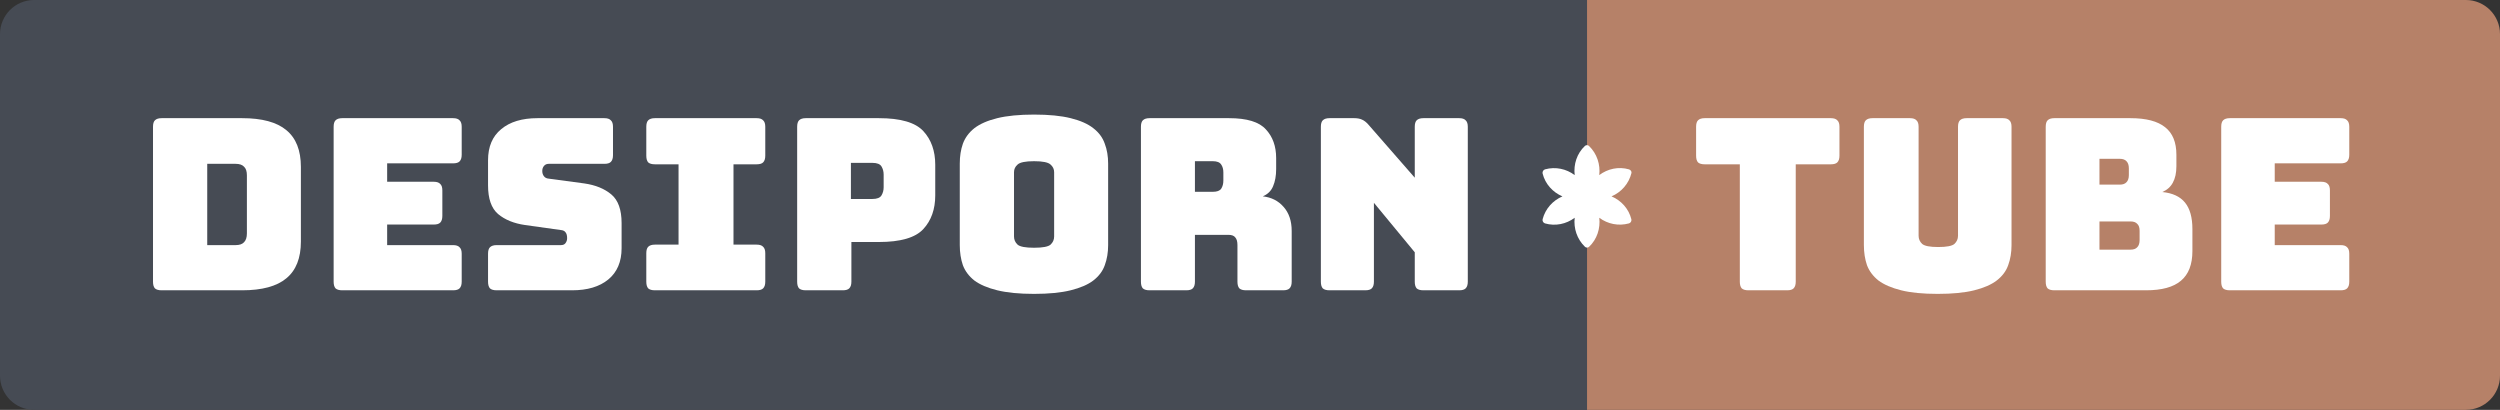 <svg width="244" height="40" viewBox="0 0 244 40" fill="none" xmlns="http://www.w3.org/2000/svg">
    <rect x="0" y="0" width="244" height="40" fill="#333333" stroke="none"/>
    <path d="M0 3.333C0 1.492 1.491 0 3.331 0H154.894V40H3.331C1.491 40 0 38.508 0 36.667V3.333Z" fill="#464B54"/>
    <path d="M154.894 0H240.669C242.509 0 244 1.492 244 3.333V36.667C244 38.508 242.509 40 240.669 40H154.894V0Z" fill="#B68168"/>
    <path d="M23.631 28.333H15.773C15.477 28.333 15.26 28.271 15.12 28.146C14.995 28.006 14.933 27.789 14.933 27.493V12.373C14.933 12.078 14.995 11.867 15.12 11.743C15.26 11.603 15.477 11.533 15.773 11.533H23.631C25.574 11.533 27.012 11.922 27.944 12.7C28.893 13.478 29.367 14.675 29.367 16.293V23.573C29.367 25.191 28.893 26.389 27.944 27.166C27.012 27.944 25.574 28.333 23.631 28.333ZM20.226 15.99V23.923H23.001C23.374 23.923 23.646 23.83 23.817 23.643C24.004 23.456 24.097 23.169 24.097 22.78V17.11C24.097 16.721 24.004 16.441 23.817 16.27C23.646 16.083 23.374 15.99 23.001 15.99H20.226Z" fill="white"/>
    <path d="M44.222 28.333H33.403C33.107 28.333 32.89 28.271 32.75 28.146C32.626 28.006 32.563 27.789 32.563 27.493V12.373C32.563 12.078 32.626 11.867 32.75 11.743C32.89 11.603 33.107 11.533 33.403 11.533H44.222C44.517 11.533 44.727 11.603 44.852 11.743C44.992 11.867 45.062 12.078 45.062 12.373V15.103C45.062 15.399 44.992 15.616 44.852 15.756C44.727 15.881 44.517 15.943 44.222 15.943H37.786V17.74H42.333C42.629 17.74 42.839 17.81 42.963 17.95C43.103 18.074 43.173 18.284 43.173 18.58V21.076C43.173 21.372 43.103 21.59 42.963 21.73C42.839 21.854 42.629 21.916 42.333 21.916H37.786V23.923H44.222C44.517 23.923 44.727 23.993 44.852 24.133C44.992 24.258 45.062 24.468 45.062 24.763V27.493C45.062 27.789 44.992 28.006 44.852 28.146C44.727 28.271 44.517 28.333 44.222 28.333Z" fill="white"/>
    <path d="M55.841 28.333H48.473C48.177 28.333 47.96 28.271 47.82 28.146C47.696 28.006 47.633 27.789 47.633 27.493V24.763C47.633 24.468 47.696 24.258 47.82 24.133C47.96 23.993 48.177 23.923 48.473 23.923H54.745C54.947 23.923 55.095 23.861 55.188 23.736C55.297 23.596 55.351 23.433 55.351 23.246C55.351 22.982 55.297 22.788 55.188 22.663C55.095 22.539 54.947 22.469 54.745 22.453L51.248 21.963C50.159 21.808 49.281 21.45 48.613 20.89C47.96 20.33 47.633 19.396 47.633 18.09V15.64C47.633 14.318 48.061 13.306 48.916 12.606C49.771 11.891 50.952 11.533 52.46 11.533H58.989C59.284 11.533 59.494 11.603 59.618 11.743C59.758 11.867 59.828 12.078 59.828 12.373V15.15C59.828 15.445 59.758 15.663 59.618 15.803C59.494 15.928 59.284 15.99 58.989 15.99H53.556C53.354 15.99 53.198 16.06 53.09 16.2C52.981 16.324 52.926 16.488 52.926 16.69C52.926 16.892 52.981 17.063 53.09 17.203C53.198 17.343 53.354 17.421 53.556 17.436L57.03 17.903C58.118 18.059 58.997 18.416 59.665 18.976C60.334 19.536 60.668 20.47 60.668 21.776V24.226C60.668 25.549 60.233 26.567 59.362 27.283C58.507 27.983 57.333 28.333 55.841 28.333Z" fill="white"/>
    <path d="M63.918 28.333C63.623 28.333 63.405 28.271 63.265 28.146C63.141 28.006 63.079 27.789 63.079 27.493V24.716C63.079 24.421 63.141 24.211 63.265 24.086C63.405 23.946 63.623 23.876 63.918 23.876H66.226V16.036H63.918C63.623 16.036 63.405 15.974 63.265 15.85C63.141 15.71 63.079 15.492 63.079 15.196V12.373C63.079 12.078 63.141 11.867 63.265 11.743C63.405 11.603 63.623 11.533 63.918 11.533H73.851C74.147 11.533 74.356 11.603 74.481 11.743C74.621 11.867 74.691 12.078 74.691 12.373V15.196C74.691 15.492 74.621 15.71 74.481 15.85C74.356 15.974 74.147 16.036 73.851 16.036H71.589V23.876H73.851C74.147 23.876 74.356 23.946 74.481 24.086C74.621 24.211 74.691 24.421 74.691 24.716V27.493C74.691 27.789 74.621 28.006 74.481 28.146C74.356 28.271 74.147 28.333 73.851 28.333H63.918Z" fill="white"/>
    <path d="M82.256 28.333H78.642C78.347 28.333 78.129 28.271 77.989 28.146C77.865 28.006 77.803 27.789 77.803 27.493V12.373C77.803 12.078 77.865 11.867 77.989 11.743C78.129 11.603 78.347 11.533 78.642 11.533H85.777C87.891 11.533 89.337 11.953 90.114 12.793C90.892 13.633 91.28 14.73 91.28 16.083V19.07C91.28 20.423 90.892 21.52 90.114 22.36C89.337 23.2 87.891 23.62 85.777 23.62H83.096V27.493C83.096 27.789 83.026 28.006 82.886 28.146C82.762 28.271 82.552 28.333 82.256 28.333ZM83.049 15.896V19.42H85.148C85.599 19.42 85.894 19.303 86.034 19.07C86.174 18.836 86.244 18.572 86.244 18.276V17.04C86.244 16.744 86.174 16.48 86.034 16.246C85.894 16.013 85.599 15.896 85.148 15.896H83.049Z" fill="white"/>
    <path d="M108.154 23.923C108.154 24.639 108.045 25.292 107.827 25.883C107.625 26.459 107.252 26.956 106.708 27.376C106.179 27.781 105.441 28.1 104.493 28.333C103.56 28.566 102.371 28.683 100.925 28.683C99.48 28.683 98.283 28.566 97.334 28.333C96.386 28.1 95.64 27.781 95.096 27.376C94.567 26.956 94.194 26.459 93.977 25.883C93.775 25.292 93.674 24.639 93.674 23.923V15.966C93.674 15.251 93.775 14.605 93.977 14.03C94.194 13.439 94.567 12.933 95.096 12.513C95.64 12.093 96.386 11.766 97.334 11.533C98.283 11.3 99.48 11.183 100.925 11.183C102.371 11.183 103.56 11.3 104.493 11.533C105.441 11.766 106.179 12.093 106.708 12.513C107.252 12.933 107.625 13.439 107.827 14.03C108.045 14.605 108.154 15.251 108.154 15.966V23.923ZM98.967 23.083C98.967 23.394 99.083 23.659 99.316 23.876C99.55 24.079 100.086 24.18 100.925 24.18C101.765 24.18 102.301 24.079 102.534 23.876C102.767 23.659 102.884 23.394 102.884 23.083V16.806C102.884 16.511 102.767 16.262 102.534 16.06C102.301 15.842 101.765 15.733 100.925 15.733C100.086 15.733 99.55 15.842 99.316 16.06C99.083 16.262 98.967 16.511 98.967 16.806V23.083Z" fill="white"/>
    <path d="M116.625 15.733V18.72H118.374C118.778 18.72 119.05 18.619 119.19 18.416C119.33 18.199 119.4 17.934 119.4 17.623V16.83C119.4 16.519 119.33 16.262 119.19 16.06C119.05 15.842 118.778 15.733 118.374 15.733H116.625ZM115.786 28.333H112.195C111.899 28.333 111.682 28.271 111.542 28.146C111.417 28.006 111.355 27.789 111.355 27.493V12.373C111.355 12.078 111.417 11.867 111.542 11.743C111.682 11.603 111.899 11.533 112.195 11.533H119.959C121.7 11.533 122.897 11.899 123.55 12.63C124.219 13.345 124.553 14.279 124.553 15.43V16.503C124.553 17.156 124.452 17.716 124.25 18.183C124.063 18.634 123.729 18.961 123.247 19.163C124.087 19.256 124.763 19.599 125.276 20.19C125.804 20.781 126.069 21.566 126.069 22.546V27.493C126.069 27.789 125.999 28.006 125.859 28.146C125.734 28.271 125.524 28.333 125.229 28.333H121.615C121.32 28.333 121.102 28.271 120.962 28.146C120.838 28.006 120.775 27.789 120.775 27.493V23.923C120.775 23.581 120.706 23.332 120.566 23.176C120.441 23.005 120.216 22.92 119.889 22.92H116.625V27.493C116.625 27.789 116.555 28.006 116.415 28.146C116.291 28.271 116.081 28.333 115.786 28.333Z" fill="white"/>
    <path d="M133.254 28.333H129.757C129.461 28.333 129.244 28.271 129.104 28.146C128.979 28.006 128.917 27.789 128.917 27.493V12.373C128.917 12.078 128.979 11.867 129.104 11.743C129.244 11.603 129.461 11.533 129.757 11.533H132.182C132.477 11.533 132.726 11.58 132.928 11.673C133.145 11.766 133.355 11.93 133.557 12.163L138.081 17.343V12.373C138.081 12.078 138.143 11.867 138.267 11.743C138.407 11.603 138.625 11.533 138.92 11.533H142.418C142.713 11.533 142.923 11.603 143.047 11.743C143.187 11.867 143.257 12.078 143.257 12.373V27.493C143.257 27.789 143.187 28.006 143.047 28.146C142.923 28.271 142.713 28.333 142.418 28.333H138.92C138.625 28.333 138.407 28.271 138.267 28.146C138.143 28.006 138.081 27.789 138.081 27.493V24.623L134.094 19.793V27.493C134.094 27.789 134.024 28.006 133.884 28.146C133.759 28.271 133.549 28.333 133.254 28.333Z" fill="white"/>
    <path d="M174.424 28.333H170.647C170.351 28.333 170.134 28.271 169.994 28.146C169.87 28.006 169.807 27.789 169.807 27.493V16.037H166.38C166.084 16.037 165.867 15.974 165.727 15.85C165.602 15.71 165.54 15.492 165.54 15.197V12.373C165.54 12.078 165.602 11.868 165.727 11.743C165.867 11.603 166.084 11.533 166.38 11.533H178.691C178.987 11.533 179.197 11.603 179.321 11.743C179.461 11.868 179.531 12.078 179.531 12.373V15.197C179.531 15.492 179.461 15.71 179.321 15.85C179.197 15.974 178.987 16.037 178.691 16.037H175.264V27.493C175.264 27.789 175.194 28.006 175.054 28.146C174.929 28.271 174.72 28.333 174.424 28.333Z" fill="white"/>
    <path d="M196.325 23.923C196.325 24.639 196.216 25.292 195.999 25.883C195.797 26.459 195.423 26.956 194.879 27.377C194.351 27.781 193.62 28.1 192.688 28.333C191.755 28.567 190.566 28.683 189.12 28.683C187.674 28.683 186.485 28.567 185.552 28.333C184.62 28.1 183.881 27.781 183.337 27.377C182.809 26.956 182.436 26.459 182.218 25.883C182.016 25.292 181.915 24.639 181.915 23.923V12.373C181.915 12.078 181.977 11.868 182.101 11.743C182.241 11.603 182.459 11.533 182.754 11.533H186.415C186.711 11.533 186.92 11.603 187.045 11.743C187.185 11.868 187.255 12.078 187.255 12.373V23.013C187.255 23.324 187.371 23.589 187.604 23.806C187.838 24.009 188.358 24.11 189.167 24.11C189.991 24.11 190.519 24.009 190.752 23.806C190.985 23.589 191.102 23.324 191.102 23.013V12.373C191.102 12.078 191.164 11.868 191.289 11.743C191.428 11.603 191.646 11.533 191.941 11.533H195.486C195.781 11.533 195.991 11.603 196.115 11.743C196.255 11.868 196.325 12.078 196.325 12.373V23.923Z" fill="white"/>
    <path d="M209.455 28.333H200.501C200.206 28.333 199.988 28.271 199.848 28.146C199.724 28.006 199.662 27.789 199.662 27.493V12.373C199.662 12.078 199.724 11.868 199.848 11.743C199.988 11.603 200.206 11.533 200.501 11.533H207.939C209.463 11.533 210.59 11.829 211.32 12.42C212.051 12.995 212.416 13.89 212.416 15.103V16.223C212.416 16.877 212.3 17.413 212.067 17.833C211.849 18.238 211.507 18.541 211.041 18.743C212.035 18.837 212.774 19.179 213.256 19.77C213.738 20.361 213.979 21.224 213.979 22.36V24.506C213.979 25.813 213.605 26.778 212.859 27.4C212.129 28.022 210.994 28.333 209.455 28.333ZM204.908 15.5V18.02H206.89C207.185 18.02 207.403 17.942 207.543 17.787C207.698 17.631 207.776 17.398 207.776 17.087V16.433C207.776 16.122 207.698 15.889 207.543 15.733C207.403 15.578 207.185 15.5 206.89 15.5H204.908ZM204.908 21.613V24.366H207.939C208.235 24.366 208.452 24.289 208.592 24.133C208.748 23.978 208.825 23.744 208.825 23.433V22.523C208.825 22.212 208.748 21.986 208.592 21.846C208.452 21.691 208.235 21.613 207.939 21.613H204.908Z" fill="white"/>
    <path d="M228.45 28.333H217.63C217.335 28.333 217.117 28.271 216.977 28.146C216.853 28.006 216.791 27.789 216.791 27.493V12.373C216.791 12.078 216.853 11.868 216.977 11.743C217.117 11.603 217.335 11.533 217.63 11.533H228.45C228.745 11.533 228.955 11.603 229.079 11.743C229.219 11.868 229.289 12.078 229.289 12.373V15.103C229.289 15.399 229.219 15.617 229.079 15.757C228.955 15.881 228.745 15.943 228.45 15.943H222.014V17.74H226.561C226.856 17.74 227.066 17.81 227.19 17.95C227.33 18.074 227.4 18.284 227.4 18.58V21.076C227.4 21.372 227.33 21.59 227.19 21.73C227.066 21.854 226.856 21.916 226.561 21.916H222.014V23.923H228.45C228.745 23.923 228.955 23.993 229.079 24.133C229.219 24.258 229.289 24.468 229.289 24.763V27.493C229.289 27.789 229.219 28.006 229.079 28.146C228.955 28.271 228.745 28.333 228.45 28.333Z" fill="white"/>
    <g clip-path="url(#clip0)">
        <path d="M150.56 21.394C150.515 21.561 150.625 21.756 150.792 21.804C151.808 22.096 152.866 21.87 153.69 21.255C153.573 22.277 153.911 23.335 154.692 24.087C154.8 24.191 154.98 24.193 155.089 24.091C155.873 23.358 156.21 22.29 156.089 21.254C156.914 21.866 157.963 22.083 158.986 21.804C159.151 21.759 159.263 21.569 159.222 21.403C158.968 20.375 158.234 19.571 157.286 19.165C158.234 18.757 158.97 17.944 159.233 16.882C159.265 16.732 159.135 16.571 158.988 16.529C157.971 16.236 156.911 16.471 156.087 17.088C156.208 16.063 155.87 15 155.088 14.246C154.979 14.142 154.798 14.14 154.688 14.243C153.902 14.978 153.566 16.05 153.69 17.089C152.876 16.481 151.826 16.247 150.797 16.527C150.63 16.573 150.516 16.766 150.558 16.935C150.813 17.96 151.546 18.762 152.492 19.167C151.559 19.569 150.832 20.361 150.56 21.394ZM154.596 19.166C154.758 19.166 154.477 19.005 154.477 19.167C154.477 19.328 154.758 19.166 154.596 19.166C154.435 19.166 154.596 19.328 154.596 19.166C154.596 19.004 154.435 19.166 154.596 19.166Z" fill="white"/>
    </g>
    <defs>
        <clipPath id="clip0">
            <rect width="9.993" height="10" fill="white" transform="translate(149.898 14.166)"/>
        </clipPath>
    </defs>
</svg>
